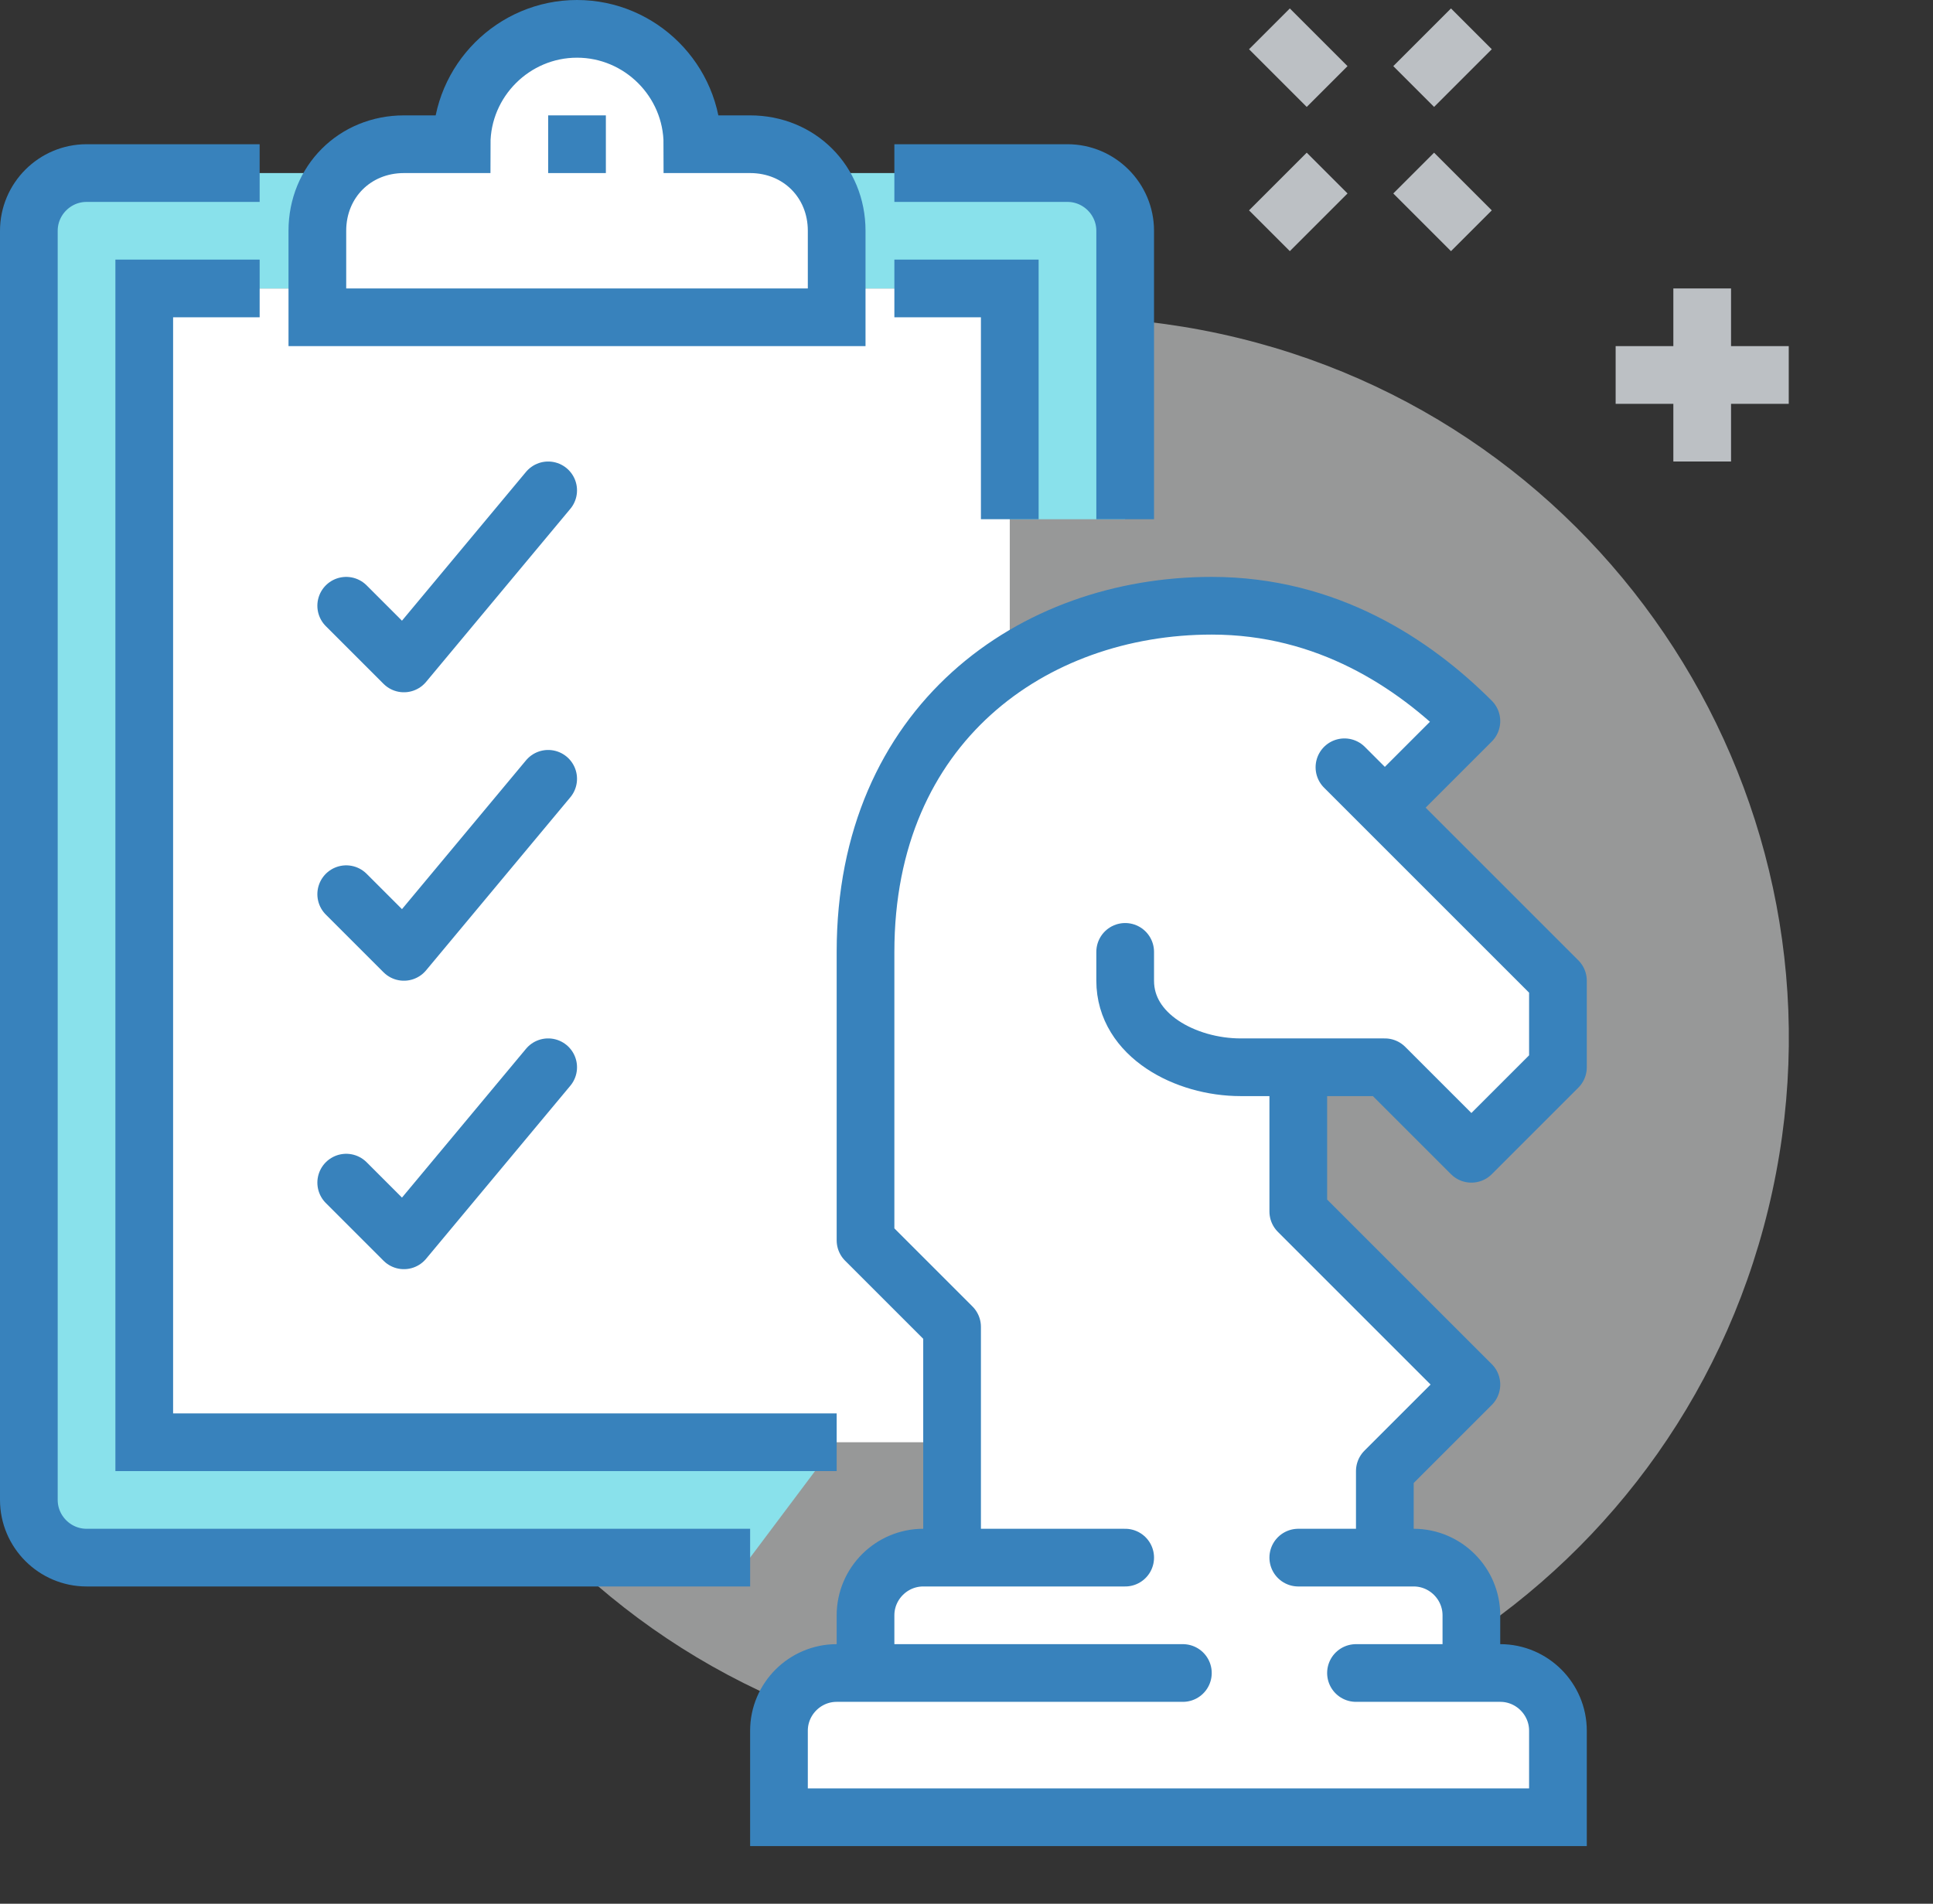 <svg width="67" height="66" fill="none" xmlns="http://www.w3.org/2000/svg"><rect width="100%" height="100%" fill="#333333" stroke="none"/><path d="M61.432 41.297c2.923-13.494-5.647-26.802-19.14-29.725s-26.802 5.646-29.725 19.14 5.646 26.802 19.14 29.725 26.802-5.646 29.725-19.14" fill="#E9EAEB" fill-opacity=".55"/><path d="M35 10H5v40h30z" fill="#fff"/><path d="M37 6H3c-1.1 0-2 .9-2 2v44c0 1.1.9 2 2 2h23l3-4H5V10h30v8h4V8c0-1.1-.9-2-2-2" fill="#89E1EB"/><path d="M26 54H3c-1.1 0-2-.9-2-2V8c0-1.1.9-2 2-2h6m22 0h6c1.1 0 2 .9 2 2v10" stroke="#3882BC" stroke-width="2" stroke-miterlimit="10"/><path d="M29 50H5V10h4m22 0h4v8" stroke="#3882BC" stroke-width="2" stroke-miterlimit="10"/><path d="M26 5h-2c0-2.2-1.8-4-4-4s-4 1.8-4 4h-2c-1.7 0-3 1.3-3 3v3h18V8c0-1.7-1.3-3-3-3z" fill="#fff" stroke="#3882BC" stroke-width="2" stroke-miterlimit="10"/><path d="M20 4v2" stroke="#3882BC" stroke-width="2" stroke-miterlimit="10"/><path d="m19 17-5 6-2-2m7 6-5 6-2-2m7 6-5 6-2-2" stroke="#3882BC" stroke-width="2" stroke-miterlimit="10" stroke-linecap="round" stroke-linejoin="round"/><path d="m48 37 3 3 3-3v-3l-6-6 3-3c-2-2-5-4-9-4-6.2 0-12 4.1-12 12v10l3 3v8h-1c-1.1 0-2 .9-2 2v2h-1c-1.1 0-2 .9-2 2v3h27v-3c0-1.1-.9-2-2-2h-1v-2c0-1.1-.9-2-2-2h-1v-3l3-3-6-6v-5z" fill="#fff"/><path d="M30 58v-2c0-1.1.9-2 2-2h7m6 0h4c1.1 0 2 .9 2 2v2m-10 0H29c-1.1 0-2 .9-2 2v3h27v-3c0-1.1-.9-2-2-2h-5" stroke="#3882BC" stroke-width="2" stroke-miterlimit="10" stroke-linecap="round"/><path d="M45 37v5l6 6-3 3v3" stroke="#3882BC" stroke-width="2" stroke-miterlimit="10" stroke-linejoin="round"/><path d="M46.6 26.6 54 34v3l-3 3-3-3h-5c-1.9 0-4-1.1-4-3v-1" stroke="#3882BC" stroke-width="2" stroke-miterlimit="10" stroke-linecap="round" stroke-linejoin="round"/><path d="M33 54v-8l-3-3V33c0-7.9 5.8-12 12-12 4 0 7 2 9 4l-3 3" stroke="#3882BC" stroke-width="2" stroke-miterlimit="10" stroke-linejoin="round"/><path d="m49 6 2 2m-7-7 2 2m0 3-2 2m7-7-2 2m10 7v6m3-3h-6" stroke="#BCC0C4" stroke-width="2" stroke-miterlimit="10"/></svg>